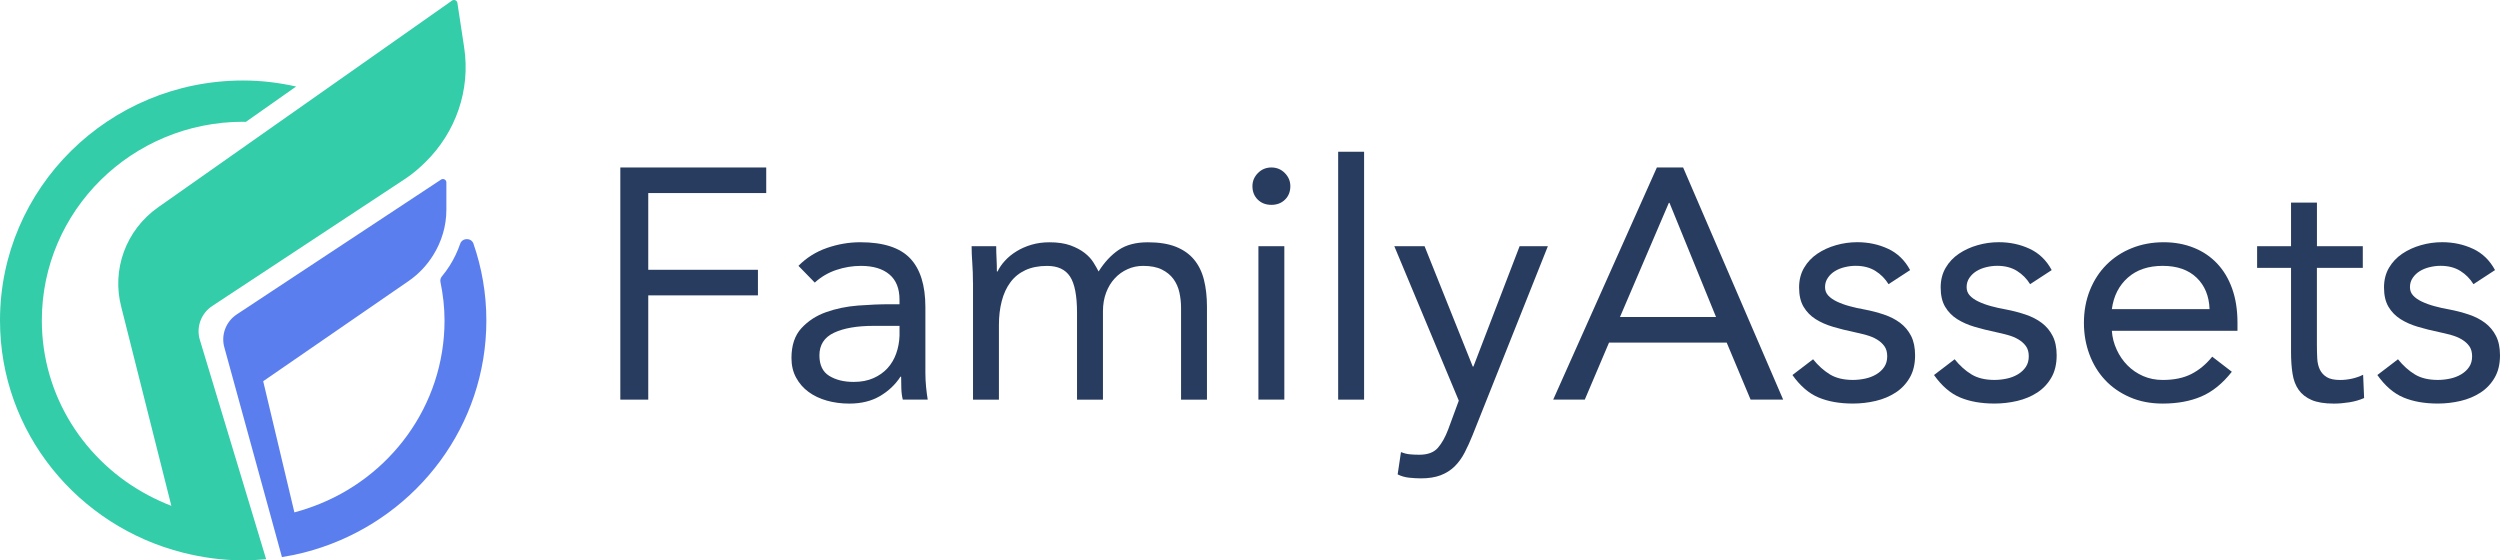 <svg width="116" height="26" viewBox="0 0 116 26" fill="none" xmlns="http://www.w3.org/2000/svg">
<g clip-path="url(#clip0_2428_7181)">
<path d="M28.783 7.771H35.553V8.958H30.079V12.518H35.168V13.705H30.079V18.543H28.783V7.771Z" fill="#283C60"/>
<path d="M37.048 12.335C37.419 11.96 37.858 11.683 38.367 11.506C38.876 11.329 39.392 11.24 39.916 11.24C40.986 11.24 41.757 11.489 42.229 11.986C42.702 12.483 42.938 13.238 42.938 14.253V17.311C42.938 17.514 42.949 17.724 42.969 17.943C42.99 18.161 43.016 18.361 43.046 18.543H41.89C41.849 18.381 41.826 18.201 41.821 18.003C41.816 17.805 41.813 17.63 41.813 17.478H41.782C41.545 17.843 41.229 18.143 40.834 18.376C40.437 18.61 39.962 18.727 39.407 18.727C39.037 18.727 38.69 18.68 38.366 18.589C38.042 18.498 37.76 18.363 37.518 18.186C37.276 18.009 37.084 17.788 36.94 17.524C36.795 17.261 36.724 16.957 36.724 16.612C36.724 16.024 36.878 15.562 37.187 15.227C37.496 14.892 37.878 14.643 38.336 14.482C38.793 14.32 39.287 14.218 39.816 14.177C40.346 14.137 40.831 14.117 41.274 14.117H41.737V13.904C41.737 13.387 41.581 12.996 41.267 12.732C40.954 12.469 40.514 12.337 39.948 12.337C39.558 12.337 39.175 12.4 38.8 12.527C38.424 12.654 38.093 12.849 37.806 13.112L37.05 12.337L37.048 12.335ZM40.534 15.12C39.763 15.12 39.151 15.226 38.699 15.439C38.246 15.652 38.021 16.002 38.021 16.489C38.021 16.936 38.172 17.252 38.476 17.44C38.779 17.627 39.156 17.721 39.609 17.721C39.958 17.721 40.264 17.663 40.527 17.546C40.789 17.43 41.007 17.275 41.182 17.083C41.357 16.89 41.491 16.665 41.583 16.405C41.676 16.147 41.727 15.87 41.738 15.576V15.12H40.536H40.534Z" fill="#283C60"/>
<path d="M45.145 13.113C45.145 12.788 45.135 12.484 45.114 12.2C45.093 11.916 45.083 11.658 45.083 11.425H46.224C46.224 11.617 46.229 11.81 46.24 12.002C46.25 12.195 46.255 12.393 46.255 12.596H46.287C46.369 12.424 46.484 12.256 46.634 12.094C46.782 11.932 46.96 11.787 47.166 11.661C47.371 11.534 47.603 11.432 47.859 11.356C48.117 11.28 48.394 11.242 48.693 11.242C49.083 11.242 49.409 11.291 49.672 11.387C49.934 11.483 50.152 11.6 50.328 11.737C50.503 11.874 50.638 12.021 50.736 12.179C50.834 12.336 50.913 12.475 50.975 12.597C51.243 12.171 51.551 11.839 51.901 11.6C52.25 11.362 52.702 11.242 53.258 11.242C53.772 11.242 54.203 11.31 54.553 11.447C54.902 11.585 55.185 11.782 55.401 12.041C55.617 12.3 55.771 12.614 55.864 12.984C55.956 13.354 56.003 13.768 56.003 14.224V18.544H54.801V14.284C54.801 14.04 54.775 13.803 54.724 13.569C54.672 13.336 54.58 13.128 54.447 12.945C54.313 12.763 54.133 12.616 53.906 12.504C53.679 12.393 53.392 12.337 53.043 12.337C52.786 12.337 52.544 12.387 52.318 12.49C52.092 12.591 51.894 12.733 51.725 12.916C51.556 13.098 51.421 13.319 51.324 13.578C51.227 13.837 51.177 14.123 51.177 14.437V18.545H49.974V14.513C49.974 13.723 49.866 13.162 49.65 12.832C49.434 12.502 49.08 12.338 48.586 12.338C48.196 12.338 47.859 12.404 47.576 12.536C47.293 12.668 47.062 12.855 46.883 13.099C46.702 13.342 46.569 13.631 46.482 13.966C46.394 14.301 46.35 14.671 46.35 15.077V18.546H45.148V13.114L45.145 13.113Z" fill="#283C60"/>
<path d="M58.113 8.638C58.113 8.405 58.198 8.202 58.368 8.03C58.537 7.858 58.746 7.771 58.993 7.771C59.24 7.771 59.448 7.858 59.617 8.03C59.787 8.203 59.872 8.405 59.872 8.638C59.872 8.892 59.79 9.1 59.625 9.262C59.46 9.425 59.249 9.505 58.993 9.505C58.737 9.505 58.525 9.425 58.36 9.262C58.196 9.1 58.113 8.892 58.113 8.638ZM58.39 11.423H59.593V18.543H58.39V11.423Z" fill="#283C60"/>
<path d="M62.091 7.041H63.294V18.543H62.091V7.041Z" fill="#283C60"/>
<path d="M68.336 20.172C68.213 20.476 68.088 20.752 67.959 21.001C67.83 21.249 67.676 21.462 67.496 21.64C67.317 21.817 67.1 21.954 66.848 22.051C66.596 22.147 66.29 22.196 65.93 22.196C65.755 22.196 65.574 22.185 65.383 22.165C65.193 22.145 65.015 22.094 64.851 22.012L65.005 20.978C65.129 21.028 65.258 21.062 65.391 21.077C65.524 21.092 65.678 21.1 65.853 21.1C66.244 21.1 66.532 20.993 66.717 20.78C66.902 20.567 67.061 20.283 67.195 19.928L67.688 18.59L64.696 11.424H66.1L68.335 17.007H68.367L70.51 11.424H71.821L68.335 20.172H68.336Z" fill="#283C60"/>
<path d="M76.879 7.771H78.097L82.739 18.543H81.228L80.118 15.896H74.659L73.534 18.543H72.068L76.879 7.771ZM77.465 9.414H77.434L75.167 14.709H79.624L77.465 9.414Z" fill="#283C60"/>
<path d="M84.127 16.671C84.364 16.965 84.624 17.198 84.906 17.371C85.188 17.544 85.546 17.629 85.978 17.629C86.162 17.629 86.35 17.608 86.541 17.568C86.731 17.528 86.903 17.462 87.057 17.371C87.212 17.279 87.335 17.165 87.428 17.028C87.52 16.891 87.567 16.726 87.567 16.534C87.567 16.341 87.523 16.184 87.435 16.062C87.347 15.94 87.232 15.836 87.088 15.75C86.944 15.664 86.779 15.596 86.594 15.545C86.409 15.494 86.219 15.448 86.023 15.407C85.684 15.337 85.36 15.255 85.052 15.164C84.743 15.073 84.474 14.953 84.242 14.806C84.01 14.659 83.826 14.469 83.686 14.236C83.547 14.002 83.478 13.703 83.478 13.338C83.478 12.993 83.555 12.689 83.71 12.425C83.864 12.161 84.07 11.944 84.327 11.771C84.584 11.599 84.871 11.467 85.191 11.376C85.51 11.284 85.839 11.238 86.178 11.238C86.692 11.238 87.168 11.34 87.605 11.543C88.041 11.745 88.384 12.075 88.63 12.532L87.628 13.186C87.473 12.933 87.27 12.728 87.018 12.57C86.766 12.413 86.461 12.334 86.101 12.334C85.937 12.334 85.769 12.354 85.6 12.395C85.431 12.435 85.279 12.496 85.145 12.577C85.011 12.658 84.901 12.762 84.814 12.889C84.725 13.016 84.682 13.161 84.682 13.322C84.682 13.475 84.731 13.604 84.829 13.711C84.927 13.818 85.061 13.911 85.23 13.992C85.399 14.073 85.594 14.145 85.815 14.205C86.036 14.266 86.264 14.317 86.501 14.358C86.82 14.418 87.123 14.497 87.411 14.594C87.699 14.69 87.951 14.819 88.167 14.981C88.383 15.144 88.552 15.347 88.676 15.59C88.799 15.833 88.86 16.133 88.86 16.488C88.86 16.893 88.778 17.238 88.613 17.522C88.449 17.806 88.23 18.038 87.958 18.215C87.685 18.392 87.377 18.522 87.032 18.603C86.688 18.684 86.336 18.725 85.976 18.725C85.359 18.725 84.827 18.631 84.38 18.443C83.933 18.256 83.529 17.908 83.169 17.401L84.125 16.671H84.127Z" fill="#283C60"/>
<path d="M90.696 16.671C90.932 16.965 91.192 17.198 91.475 17.371C91.757 17.544 92.115 17.629 92.546 17.629C92.731 17.629 92.919 17.608 93.11 17.568C93.3 17.528 93.472 17.462 93.626 17.371C93.781 17.279 93.904 17.165 93.996 17.028C94.089 16.891 94.135 16.726 94.135 16.534C94.135 16.341 94.091 16.184 94.004 16.062C93.916 15.94 93.8 15.836 93.657 15.75C93.513 15.664 93.348 15.596 93.163 15.545C92.978 15.494 92.787 15.448 92.592 15.407C92.253 15.337 91.929 15.255 91.621 15.164C91.312 15.073 91.043 14.953 90.811 14.806C90.579 14.659 90.394 14.469 90.255 14.236C90.116 14.002 90.047 13.703 90.047 13.338C90.047 12.993 90.124 12.689 90.279 12.425C90.433 12.161 90.639 11.944 90.896 11.771C91.153 11.599 91.44 11.467 91.76 11.376C92.078 11.284 92.407 11.238 92.747 11.238C93.261 11.238 93.737 11.34 94.174 11.543C94.61 11.745 94.953 12.075 95.199 12.532L94.197 13.186C94.042 12.933 93.839 12.728 93.587 12.57C93.335 12.413 93.03 12.334 92.67 12.334C92.506 12.334 92.338 12.354 92.169 12.395C92 12.435 91.848 12.496 91.714 12.577C91.58 12.658 91.47 12.762 91.382 12.889C91.294 13.016 91.251 13.161 91.251 13.322C91.251 13.475 91.299 13.604 91.398 13.711C91.496 13.818 91.629 13.911 91.799 13.992C91.968 14.073 92.163 14.145 92.384 14.205C92.605 14.266 92.833 14.317 93.07 14.358C93.388 14.418 93.692 14.497 93.98 14.594C94.268 14.69 94.52 14.819 94.736 14.981C94.952 15.144 95.121 15.347 95.244 15.59C95.368 15.833 95.429 16.133 95.429 16.488C95.429 16.893 95.347 17.238 95.182 17.522C95.018 17.806 94.799 18.038 94.527 18.215C94.254 18.392 93.945 18.522 93.601 18.603C93.256 18.684 92.905 18.725 92.545 18.725C91.928 18.725 91.396 18.631 90.949 18.443C90.501 18.256 90.098 17.908 89.738 17.401L90.694 16.671H90.696Z" fill="#283C60"/>
<path d="M103.557 17.25C103.125 17.798 102.652 18.18 102.138 18.398C101.624 18.617 101.028 18.726 100.35 18.726C99.784 18.726 99.275 18.627 98.823 18.429C98.37 18.232 97.987 17.966 97.674 17.63C97.361 17.295 97.119 16.9 96.949 16.443C96.779 15.986 96.694 15.5 96.694 14.982C96.694 14.435 96.786 13.93 96.971 13.468C97.156 13.007 97.413 12.611 97.742 12.282C98.07 11.953 98.462 11.696 98.914 11.514C99.367 11.331 99.86 11.24 100.394 11.24C100.898 11.24 101.36 11.324 101.782 11.492C102.205 11.659 102.566 11.902 102.87 12.222C103.174 12.541 103.407 12.932 103.572 13.393C103.736 13.855 103.819 14.38 103.819 14.968V15.349H97.99C98.01 15.653 98.085 15.944 98.214 16.223C98.342 16.503 98.509 16.745 98.715 16.953C98.92 17.161 99.162 17.326 99.439 17.448C99.716 17.569 100.02 17.63 100.35 17.63C100.874 17.63 101.315 17.539 101.675 17.356C102.035 17.174 102.359 16.906 102.647 16.55L103.557 17.25ZM102.523 14.344C102.502 13.736 102.302 13.249 101.922 12.884C101.541 12.519 101.017 12.336 100.35 12.336C99.682 12.336 99.141 12.518 98.73 12.884C98.318 13.249 98.072 13.736 97.99 14.344H102.523Z" fill="#283C60"/>
<path d="M109.632 12.428H107.504V15.988C107.504 16.221 107.51 16.437 107.52 16.634C107.53 16.832 107.572 17.005 107.643 17.152C107.715 17.299 107.823 17.416 107.967 17.502C108.112 17.588 108.316 17.631 108.584 17.631C108.759 17.631 108.939 17.611 109.125 17.571C109.309 17.531 109.484 17.47 109.649 17.389L109.695 18.469C109.49 18.56 109.261 18.626 109.01 18.667C108.757 18.707 108.518 18.727 108.292 18.727C107.86 18.727 107.516 18.671 107.259 18.56C107.002 18.448 106.801 18.292 106.658 18.089C106.514 17.886 106.419 17.635 106.373 17.336C106.326 17.037 106.304 16.704 106.304 16.339V12.429H104.73V11.424H106.304V9.4H107.506V11.424H109.634V12.429L109.632 12.428Z" fill="#283C60"/>
<path d="M111.267 16.671C111.503 16.965 111.763 17.198 112.046 17.371C112.328 17.544 112.685 17.629 113.117 17.629C113.302 17.629 113.49 17.608 113.68 17.568C113.87 17.528 114.043 17.462 114.197 17.371C114.351 17.279 114.475 17.165 114.567 17.028C114.66 16.891 114.706 16.726 114.706 16.534C114.706 16.341 114.662 16.184 114.575 16.062C114.487 15.94 114.371 15.836 114.228 15.75C114.084 15.664 113.919 15.596 113.734 15.545C113.549 15.494 113.358 15.448 113.163 15.407C112.824 15.337 112.5 15.255 112.192 15.164C111.883 15.073 111.614 14.953 111.381 14.806C111.15 14.659 110.965 14.469 110.826 14.236C110.687 14.002 110.618 13.703 110.618 13.338C110.618 12.993 110.695 12.689 110.849 12.425C111.004 12.161 111.21 11.944 111.467 11.771C111.723 11.599 112.011 11.467 112.331 11.376C112.649 11.284 112.978 11.238 113.318 11.238C113.831 11.238 114.307 11.34 114.744 11.543C115.18 11.745 115.523 12.075 115.769 12.532L114.768 13.186C114.613 12.933 114.41 12.728 114.158 12.57C113.906 12.413 113.601 12.334 113.241 12.334C113.077 12.334 112.909 12.354 112.74 12.395C112.571 12.435 112.419 12.496 112.285 12.577C112.151 12.658 112.04 12.762 111.953 12.889C111.865 13.016 111.822 13.161 111.822 13.322C111.822 13.475 111.87 13.604 111.969 13.711C112.066 13.818 112.2 13.911 112.369 13.992C112.539 14.073 112.734 14.145 112.955 14.205C113.176 14.266 113.404 14.317 113.641 14.358C113.959 14.418 114.262 14.497 114.551 14.594C114.838 14.69 115.091 14.819 115.307 14.981C115.522 15.144 115.692 15.347 115.815 15.59C115.939 15.833 116 16.133 116 16.488C116 16.893 115.918 17.238 115.753 17.522C115.589 17.806 115.37 18.038 115.098 18.215C114.825 18.392 114.516 18.522 114.172 18.603C113.827 18.684 113.476 18.725 113.116 18.725C112.499 18.725 111.967 18.631 111.52 18.443C111.072 18.256 110.669 17.908 110.309 17.401L111.265 16.671H111.267Z" fill="#283C60"/>
<path d="M21.538 2.207L21.223 0.134C21.206 0.018 21.07 -0.039 20.973 0.029L14.873 4.32L12.794 5.781L7.333 9.622C5.843 10.67 5.166 12.517 5.632 14.263L7.951 23.471C7.586 23.333 7.234 23.168 6.892 22.988C3.949 21.437 1.941 18.389 1.941 14.867C1.941 9.776 6.123 5.65 11.283 5.65C11.325 5.65 11.364 5.655 11.406 5.656L13.74 4.015C12.949 3.838 12.129 3.735 11.283 3.735C5.052 3.735 0 8.72 0 14.868C0 20.067 3.617 24.42 8.499 25.645C9.391 25.869 10.321 26 11.283 26C11.642 26 11.997 25.98 12.349 25.948L11.779 24.06L9.273 15.769C9.095 15.178 9.328 14.54 9.848 14.198L18.204 8.691L18.808 8.293C19.152 8.066 19.457 7.8 19.744 7.518C21.144 6.142 21.837 4.182 21.538 2.207Z" fill="#33CDAA"/>
<path d="M21.971 11.31C21.87 11.02 21.452 11.023 21.352 11.312C21.233 11.659 21.073 11.995 20.875 12.313C20.762 12.494 20.636 12.663 20.503 12.825C20.442 12.898 20.418 12.992 20.437 13.085C20.556 13.663 20.626 14.258 20.626 14.87C20.626 18.832 18.086 22.197 14.53 23.498C14.246 23.602 13.956 23.698 13.66 23.775L12.212 17.688L18.97 13.032C19.433 12.712 19.812 12.302 20.1 11.841C20.491 11.214 20.712 10.489 20.712 9.733V8.465C20.712 8.339 20.57 8.264 20.464 8.333L20.424 8.36L18.81 9.425L10.989 14.586C10.473 14.927 10.24 15.56 10.418 16.149L12.572 23.99L13.082 25.849C13.429 25.794 13.769 25.723 14.104 25.639C14.4 25.564 14.691 25.476 14.977 25.378C19.393 23.869 22.567 19.741 22.567 14.87C22.567 13.625 22.356 12.428 21.97 11.311L21.971 11.31Z" fill="#5B7EEF"/>
</g>
<defs>
<clipPath id="clip0_2428_7181">
<rect width="116" height="26" fill="white"/>
</clipPath>
</defs>
</svg>

